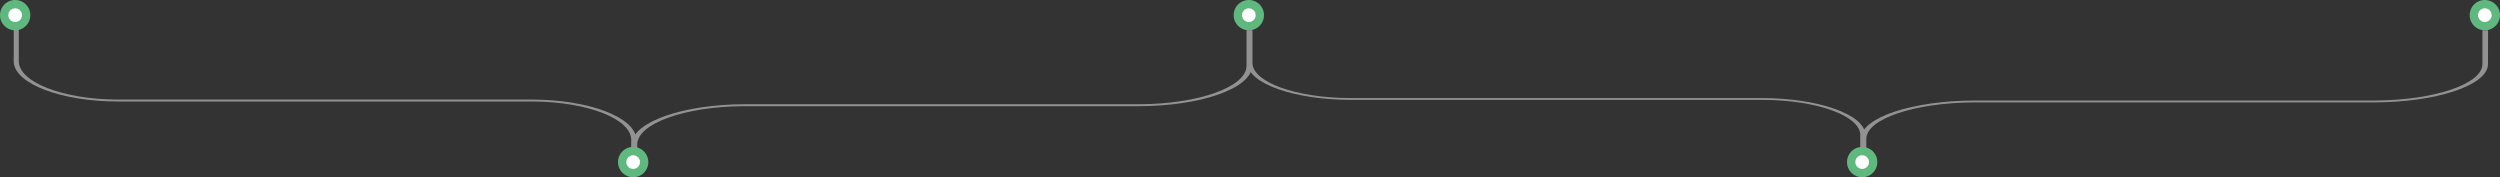 <svg id="Layer_1" data-name="Layer 1" xmlns="http://www.w3.org/2000/svg" viewBox="0 0 1072 76"><rect x="0" y="0" width="1072" height="76" fill="#333333" stroke="none"/><defs><style>.cls-1{fill:#929293;fill-rule:evenodd;}.cls-2{fill:#5fb87d;}.cls-3{fill:#fff;}</style></defs><path class="cls-1" d="M5.88,11H8.06V26.21c0,9,18.71,16.32,41.93,16.48H228c24.53,0,44.45,7.6,44.86,17V71h-2.19V60c0-9-18.71-16.32-41.93-16.47h-178c-24.53,0-44.45-7.6-44.86-17V11Z"/><path class="cls-1" d="M536.88,13H534.5V28.21c0,9-20.3,16.32-45.5,16.48H319.56c-26.61,0-48.24,7.6-48.68,17V73h2.37V62c0-9,20.3-16.32,45.5-16.47H488.19c26.61,0,48.24-7.6,48.68-17V13Z"/><path class="cls-2" d="M0,6.5H0A6.5,6.5,0,0,1,6.5,0h0A6.5,6.5,0,0,1,13,6.5h0A6.5,6.5,0,0,1,6.5,13h0A6.5,6.5,0,0,1,0,6.5Z"/><circle class="cls-3" cx="6.5" cy="6.5" r="2.93"/><path class="cls-2" d="M265,69.5h0a6.5,6.5,0,0,1,6.5-6.5h0a6.5,6.5,0,0,1,6.5,6.5h0a6.5,6.5,0,0,1-6.5,6.5h0A6.5,6.5,0,0,1,265,69.5Z"/><circle class="cls-3" cx="271.5" cy="69.5" r="2.93"/><path class="cls-2" d="M529,6.5h0A6.5,6.5,0,0,1,535.5,0h0A6.5,6.5,0,0,1,542,6.5h0a6.5,6.5,0,0,1-6.5,6.5h0A6.5,6.5,0,0,1,529,6.5Z"/><circle class="cls-3" cx="535.5" cy="6.5" r="2.93"/><path class="cls-2" d="M1059,6.5h0a6.5,6.5,0,0,1,6.5-6.5h0a6.51,6.51,0,0,1,6.5,6.5h0a6.51,6.51,0,0,1-6.5,6.5h0A6.5,6.5,0,0,1,1059,6.5Z"/><circle class="cls-3" cx="1065.5" cy="6.5" r="2.93"/><path class="cls-1" d="M534.88,13h2.17V26.94c0,8.26,18.56,15,41.61,15.11H755.35c24.34,0,44.12,7,44.52,15.61V68H797.7V57.93c0-8.25-18.56-15-41.61-15.1H579.4c-24.34,0-44.12-7-44.52-15.61V13Z"/><path class="cls-1" d="M1066.88,13h-2.41V27.45c0,8.55-20.53,15.51-46,15.65H847.11c-26.91,0-48.78,7.21-49.23,16.18V70h2.4V59.56c0-8.55,20.52-15.5,46-15.65h171.35c26.92,0,48.79-7.22,49.22-16.18l0-.28Z"/><path class="cls-2" d="M792,69.5h0a6.5,6.5,0,0,1,6.5-6.5h0a6.5,6.5,0,0,1,6.5,6.5h0a6.5,6.5,0,0,1-6.5,6.5h0A6.5,6.5,0,0,1,792,69.5Z"/><circle class="cls-3" cx="798.5" cy="69.5" r="2.93"/></svg>